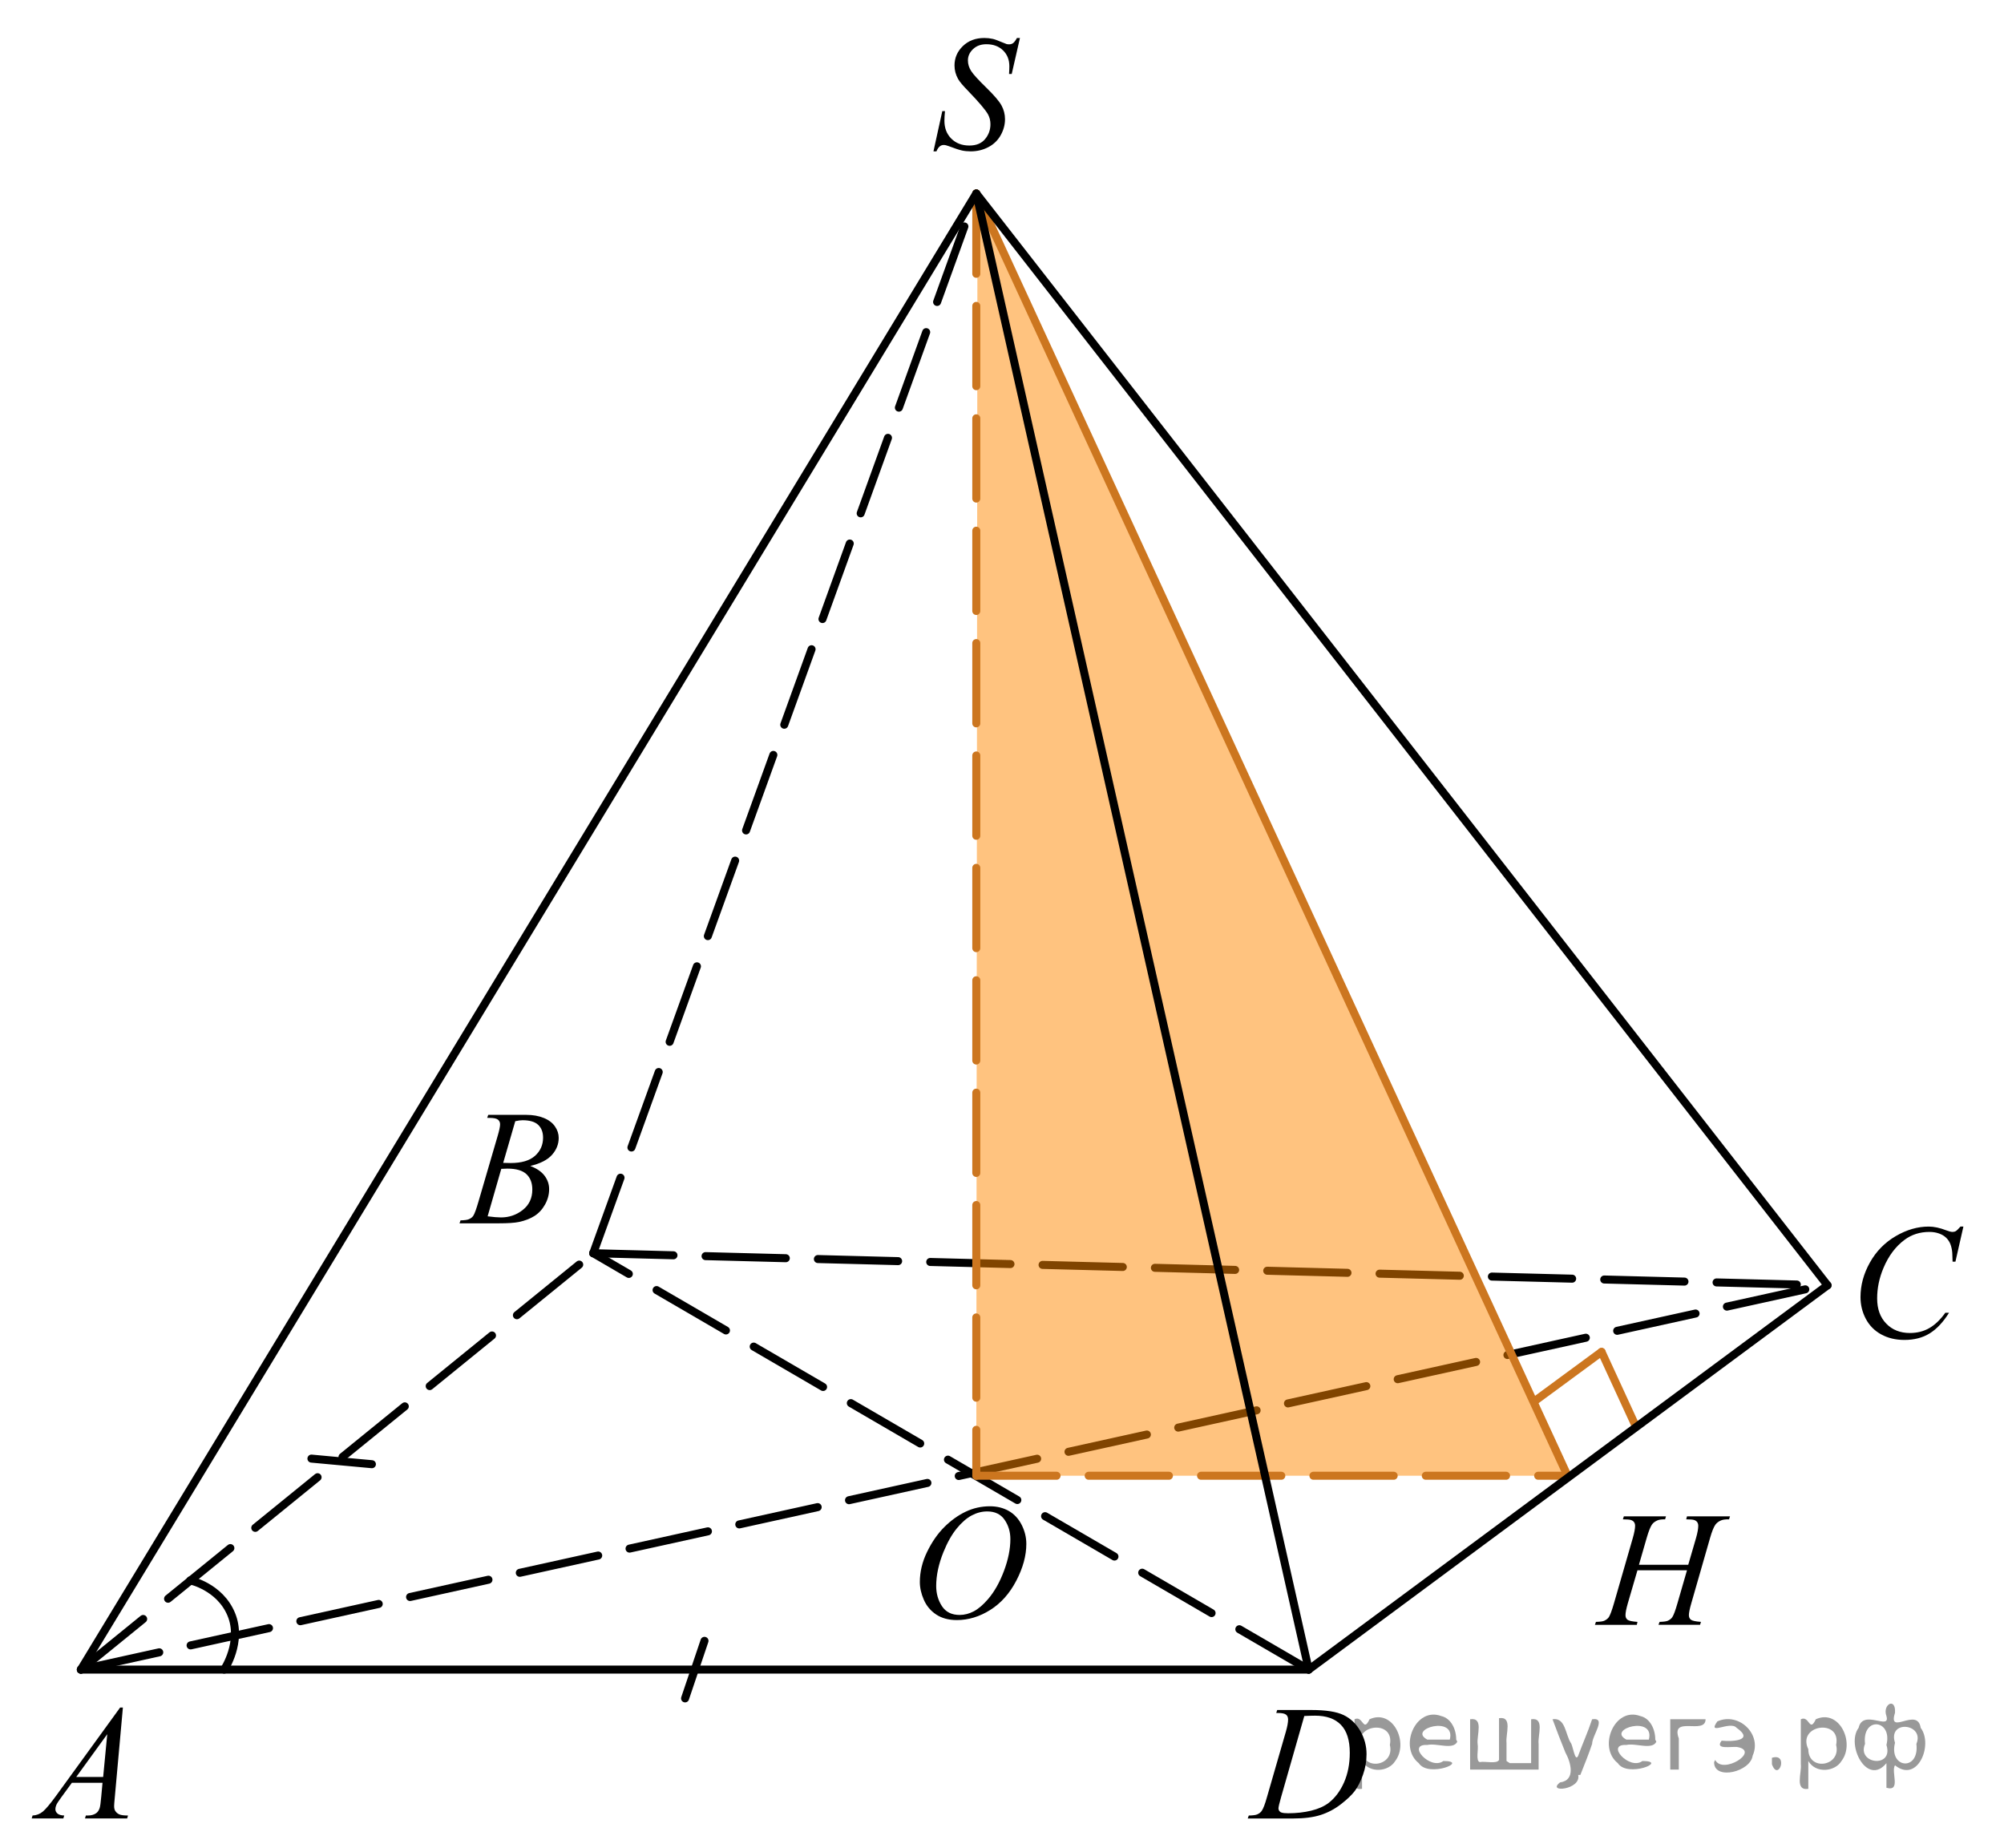 <?xml version="1.0" encoding="utf-8"?>
<!-- Generator: Adobe Illustrator 16.0.0, SVG Export Plug-In . SVG Version: 6.00 Build 0)  -->
<!DOCTYPE svg PUBLIC "-//W3C//DTD SVG 1.1//EN" "http://www.w3.org/Graphics/SVG/1.1/DTD/svg11.dtd">
<svg version="1.1" id="Слой_1" xmlns="http://www.w3.org/2000/svg" xmlns:xlink="http://www.w3.org/1999/xlink" x="0px" y="0px"
	 width="187.253px" height="172.68px" viewBox="-77.268 -29.42 187.253 172.68"
	 enable-background="new -77.268 -29.42 187.253 172.68" xml:space="preserve">
<line fill="none" stroke="#000000" stroke-width="0.75" stroke-linecap="round" stroke-linejoin="round" stroke-miterlimit="10" stroke-dasharray="7.5,3" x1="-69.712" y1="126.561" x2="93.496" y2="90.576"/>
<line fill="none" stroke="#000000" stroke-width="0.75" stroke-linecap="round" stroke-linejoin="round" stroke-miterlimit="10" stroke-dasharray="7.5,3" x1="-21.837" y1="87.659" x2="93.496" y2="90.659"/>
<line fill="none" stroke="#CC761F" stroke-width="0.75" stroke-linecap="round" stroke-linejoin="round" stroke-miterlimit="10" x1="72.382" y1="96.878" x2="75.595" y2="103.863"/>
<line fill="none" stroke="#CC761F" stroke-width="0.75" stroke-linecap="round" stroke-linejoin="round" stroke-miterlimit="10" x1="66.184" y1="101.436" x2="72.382" y2="96.878"/>
<line fill="none" stroke="#000000" stroke-width="0.75" stroke-linecap="round" stroke-linejoin="round" stroke-miterlimit="10" stroke-dasharray="7.5,3" x1="-69.712" y1="126.561" x2="-21.837" y2="87.659"/>
<line fill="none" stroke="#000000" stroke-width="0.75" stroke-linecap="round" stroke-linejoin="round" stroke-miterlimit="10" stroke-dasharray="7.5,3" x1="-21.837" y1="87.659" x2="13.957" y2="-11.341"/>
<line fill="none" stroke="#000000" stroke-width="0.75" stroke-linecap="round" stroke-linejoin="round" stroke-miterlimit="10" stroke-dasharray="7.5,3" x1="45.017" y1="126.561" x2="-21.837" y2="87.659"/>
<line fill="none" stroke="#000000" stroke-width="0.75" stroke-linecap="round" stroke-linejoin="round" stroke-miterlimit="10" x1="-48.168" y1="106.849" x2="-42.518" y2="107.371"/>
<line fill="none" stroke="#000000" stroke-width="0.75" stroke-linecap="round" stroke-linejoin="round" stroke-miterlimit="10" x1="-11.44" y1="123.874" x2="-13.255" y2="129.249"/>
<g>
	<g>
		<defs>
			<rect id="SVGID_1_" x="-77.268" y="126.561" width="15.111" height="16.698"/>
		</defs>
		<clipPath id="SVGID_2_">
			<use xlink:href="#SVGID_1_"  overflow="visible"/>
		</clipPath>
		<g clip-path="url(#SVGID_2_)">
			<path d="M-65.785,130.104l-0.76,8.431c-0.04,0.395-0.059,0.653-0.059,0.777c0,0.198,0.037,0.352,0.11,0.456
				c0.094,0.145,0.22,0.252,0.38,0.32c0.16,0.069,0.429,0.104,0.808,0.104l-0.081,0.275h-3.94l0.081-0.275h0.17
				c0.319,0,0.58-0.069,0.782-0.209c0.143-0.095,0.253-0.252,0.332-0.471c0.054-0.154,0.106-0.52,0.155-1.093l0.118-1.285h-2.863
				l-1.018,1.397c-0.231,0.313-0.376,0.539-0.435,0.677s-0.089,0.266-0.089,0.385c0,0.159,0.064,0.297,0.192,0.411
				s0.339,0.178,0.635,0.188l-0.082,0.275h-2.958l0.081-0.275c0.364-0.016,0.685-0.14,0.963-0.37
				c0.278-0.231,0.692-0.726,1.243-1.483l5.977-8.235H-65.785z M-67.246,132.593l-2.899,3.998h2.516L-67.246,132.593z"/>
		</g>
	</g>
</g>
<g>
	<g>
		<defs>
			<polyline id="SVGID_3_" points="-21.837,87.659 -21.837,70.961 -36.949,70.961 -36.949,87.659 -21.837,87.659 			"/>
		</defs>
		<clipPath id="SVGID_4_">
			<use xlink:href="#SVGID_3_"  overflow="visible"/>
		</clipPath>
		<g clip-path="url(#SVGID_4_)">
			<path d="M-31.748,75.012l0.103-0.277h3.571c0.6,0,1.135,0.095,1.605,0.284c0.469,0.188,0.821,0.454,1.055,0.792
				c0.234,0.339,0.351,0.696,0.351,1.075c0,0.583-0.208,1.11-0.624,1.581c-0.416,0.472-1.093,0.818-2.033,1.042
				c0.605,0.229,1.05,0.533,1.335,0.912c0.285,0.378,0.428,0.794,0.428,1.248c0,0.503-0.128,0.984-0.384,1.442
				c-0.256,0.458-0.584,0.813-0.985,1.069c-0.401,0.254-0.884,0.44-1.45,0.561c-0.403,0.084-1.033,0.127-1.889,0.127h-3.667
				l0.096-0.276c0.384-0.01,0.645-0.047,0.782-0.111c0.197-0.084,0.337-0.197,0.42-0.336c0.118-0.189,0.275-0.623,0.472-1.301
				l1.793-6.136c0.153-0.518,0.229-0.882,0.229-1.091c0-0.185-0.068-0.33-0.203-0.438c-0.135-0.107-0.392-0.161-0.771-0.161
				C-31.596,75.02-31.674,75.017-31.748,75.012z M-31.704,84.213c0.531,0.07,0.947,0.104,1.247,0.104
				c0.768,0,1.447-0.234,2.04-0.702c0.593-0.469,0.889-1.104,0.889-1.906c0-0.612-0.183-1.091-0.55-1.435
				c-0.366-0.344-0.958-0.517-1.774-0.517c-0.157,0-0.349,0.009-0.576,0.022L-31.704,84.213z M-30.25,79.219
				c0.32,0.011,0.551,0.016,0.694,0.016c1.023,0,1.784-0.227,2.283-0.676c0.5-0.451,0.749-1.016,0.749-1.693
				c0-0.513-0.152-0.913-0.458-1.2c-0.305-0.287-0.792-0.43-1.461-0.43c-0.177,0-0.403,0.03-0.679,0.09L-30.25,79.219z"/>
		</g>
	</g>
</g>
<g>
	<g>
		<defs>
			<rect id="SVGID_5_" x="93.495" y="81.62" width="16.49" height="18.078"/>
		</defs>
		<clipPath id="SVGID_6_">
			<use xlink:href="#SVGID_5_"  overflow="visible"/>
		</clipPath>
		<g clip-path="url(#SVGID_6_)">
			<path d="M106.192,85.169l-0.745,3.279h-0.266l-0.029-0.822c-0.025-0.299-0.082-0.564-0.17-0.799
				c-0.089-0.234-0.223-0.437-0.398-0.608c-0.178-0.172-0.4-0.307-0.672-0.402c-0.271-0.098-0.57-0.146-0.899-0.146
				c-0.882,0-1.651,0.244-2.312,0.732c-0.842,0.623-1.5,1.501-1.979,2.637c-0.395,0.937-0.59,1.885-0.59,2.846
				c0,0.98,0.281,1.765,0.849,2.35c0.565,0.585,1.302,0.878,2.207,0.878c0.685,0,1.293-0.154,1.826-0.463
				c0.534-0.31,1.03-0.784,1.487-1.427h0.348c-0.542,0.87-1.143,1.513-1.803,1.923c-0.658,0.411-1.448,0.615-2.368,0.615
				c-0.816,0-1.54-0.173-2.171-0.519c-0.629-0.347-1.108-0.833-1.438-1.46c-0.329-0.628-0.493-1.303-0.493-2.024
				c0-1.104,0.293-2.182,0.877-3.227c0.586-1.046,1.389-1.867,2.41-2.465c1.021-0.599,2.051-0.896,3.09-0.896
				c0.486,0,1.032,0.117,1.639,0.352c0.266,0.1,0.457,0.148,0.576,0.148c0.117,0,0.222-0.024,0.31-0.075
				c0.089-0.05,0.235-0.19,0.442-0.426H106.192z"/>
		</g>
	</g>
</g>
<g>
	<g>
		<defs>
			<rect id="SVGID_7_" x="36.798" y="126.562" width="16.492" height="16.696"/>
		</defs>
		<clipPath id="SVGID_8_">
			<use xlink:href="#SVGID_7_"  overflow="visible"/>
		</clipPath>
		<g clip-path="url(#SVGID_8_)">
			<path d="M41.985,130.611l0.088-0.276h3.196c1.353,0,2.356,0.157,3.008,0.472c0.652,0.313,1.172,0.809,1.561,1.482
				c0.389,0.676,0.583,1.399,0.583,2.172c0,0.662-0.112,1.308-0.335,1.933c-0.224,0.625-0.478,1.126-0.76,1.502
				c-0.283,0.376-0.717,0.791-1.303,1.244s-1.221,0.788-1.905,1.006c-0.684,0.217-1.538,0.324-2.561,0.324H39.32l0.096-0.275
				c0.389-0.011,0.65-0.045,0.783-0.105c0.197-0.084,0.342-0.198,0.436-0.344c0.143-0.209,0.302-0.63,0.479-1.263l1.771-6.129
				c0.138-0.483,0.207-0.861,0.207-1.137c0-0.193-0.064-0.344-0.192-0.447c-0.128-0.104-0.379-0.157-0.752-0.157L41.985,130.611
				L41.985,130.611z M44.605,130.895l-2.17,7.586c-0.162,0.567-0.244,0.919-0.244,1.054c0,0.08,0.026,0.157,0.078,0.231
				c0.052,0.074,0.122,0.125,0.21,0.148c0.128,0.045,0.334,0.067,0.62,0.067c0.772,0,1.49-0.081,2.151-0.242
				c0.662-0.162,1.205-0.402,1.627-0.722c0.601-0.463,1.08-1.103,1.439-1.913c0.359-0.813,0.539-1.736,0.539-2.773
				c0-1.17-0.276-2.041-0.827-2.61c-0.551-0.571-1.356-0.856-2.414-0.856C45.356,130.865,45.019,130.875,44.605,130.895z"/>
		</g>
	</g>
</g>
<polygon opacity="0.5" fill="#FF8800" enable-background="new    " points="14.065,-10.862 13.957,108.45 69.204,108.45 "/>
<g>
	<g>
		
			<line fill="none" stroke="#CC761F" stroke-width="0.75" stroke-linecap="round" stroke-linejoin="round" stroke-miterlimit="10" x1="69.204" y1="108.45" x2="13.957" y2="-11.341"/>
		
			<line fill="none" stroke="#CC761F" stroke-width="0.75" stroke-linecap="round" stroke-linejoin="round" stroke-miterlimit="10" stroke-dasharray="7.5,3" x1="13.957" y1="108.45" x2="69.204" y2="108.45"/>
	</g>
	
		<line fill="none" stroke="#CC761F" stroke-width="0.75" stroke-linecap="round" stroke-linejoin="round" stroke-miterlimit="10" stroke-dasharray="7.5,3" x1="13.957" y1="-11.341" x2="13.957" y2="108.45"/>
</g>
<polyline fill="none" stroke="#000000" stroke-width="0.75" stroke-linecap="round" stroke-linejoin="round" stroke-miterlimit="10" points="
	93.496,90.659 13.957,-11.341 -69.712,126.561 "/>
<line fill="none" stroke="#000000" stroke-width="0.75" stroke-linecap="round" stroke-linejoin="round" stroke-miterlimit="10" x1="45.017" y1="126.561" x2="-69.712" y2="126.561"/>
<line fill="none" stroke="#000000" stroke-width="0.75" stroke-linecap="round" stroke-linejoin="round" stroke-miterlimit="10" x1="93.496" y1="90.659" x2="45.017" y2="126.561"/>
<g>
	<g>
		<defs>
			<rect id="SVGID_9_" x="69.204" y="108.469" width="19.181" height="16.698"/>
		</defs>
		<clipPath id="SVGID_10_">
			<use xlink:href="#SVGID_9_"  overflow="visible"/>
		</clipPath>
		<g clip-path="url(#SVGID_10_)">
			<path d="M75.875,116.766h4.606l0.729-2.504c0.138-0.488,0.206-0.867,0.206-1.137c0-0.13-0.03-0.241-0.092-0.333
				s-0.156-0.161-0.283-0.206c-0.128-0.044-0.378-0.065-0.751-0.065l0.073-0.277h4.019l-0.089,0.277
				c-0.338-0.005-0.591,0.028-0.758,0.104c-0.235,0.104-0.409,0.239-0.522,0.403c-0.162,0.233-0.326,0.646-0.493,1.232l-1.759,6.121
				c-0.146,0.509-0.221,0.872-0.221,1.092c0,0.188,0.065,0.333,0.195,0.43c0.13,0.098,0.44,0.163,0.931,0.198l-0.081,0.275h-3.886
				l0.104-0.275c0.383-0.011,0.638-0.045,0.766-0.104c0.196-0.09,0.338-0.204,0.427-0.344c0.127-0.194,0.284-0.618,0.471-1.271
				l0.897-3.102h-4.629l-0.905,3.102c-0.142,0.498-0.213,0.862-0.213,1.092c0,0.188,0.063,0.333,0.191,0.43
				c0.127,0.098,0.437,0.163,0.927,0.198l-0.059,0.275h-3.915l0.096-0.275c0.388-0.011,0.646-0.045,0.772-0.104
				c0.196-0.09,0.341-0.204,0.435-0.344c0.127-0.204,0.284-0.628,0.471-1.271l1.767-6.121c0.142-0.497,0.213-0.877,0.213-1.136
				c0-0.13-0.03-0.241-0.092-0.333s-0.157-0.161-0.287-0.206c-0.13-0.044-0.384-0.065-0.762-0.065l0.089-0.277H78.4l-0.081,0.277
				c-0.328-0.005-0.571,0.028-0.729,0.104c-0.23,0.101-0.399,0.231-0.508,0.396c-0.146,0.22-0.309,0.633-0.485,1.24L75.875,116.766z
				"/>
		</g>
	</g>
</g>
<g>
	<g>
		<defs>
			<rect id="SVGID_11_" x="7.092" y="-29.42" width="13.73" height="18.079"/>
		</defs>
		<clipPath id="SVGID_12_">
			<use xlink:href="#SVGID_11_"  overflow="visible"/>
		</clipPath>
		<g clip-path="url(#SVGID_12_)">
			<path d="M9.954-15.279l0.826-3.758h0.25c-0.034,0.363-0.052,0.665-0.052,0.904c0,0.682,0.216,1.237,0.646,1.666
				c0.431,0.428,0.992,0.643,1.686,0.643c0.644,0,1.133-0.2,1.468-0.602c0.334-0.401,0.501-0.863,0.501-1.385
				c0-0.339-0.076-0.647-0.229-0.926c-0.231-0.414-0.848-1.141-1.851-2.182c-0.487-0.498-0.8-0.869-0.937-1.113
				c-0.227-0.402-0.34-0.826-0.34-1.27c0-0.707,0.261-1.312,0.782-1.815c0.521-0.503,1.189-0.754,2.006-0.754
				c0.275,0,0.535,0.028,0.781,0.083c0.152,0.03,0.431,0.129,0.834,0.3c0.285,0.113,0.442,0.177,0.472,0.187
				c0.068,0.015,0.145,0.022,0.229,0.022c0.143,0,0.266-0.038,0.369-0.112c0.103-0.075,0.224-0.234,0.361-0.479h0.28l-0.768,3.361
				h-0.25c0.02-0.299,0.029-0.54,0.029-0.725c0-0.604-0.197-1.096-0.59-1.479c-0.394-0.383-0.912-0.575-1.557-0.575
				c-0.512,0-0.927,0.152-1.246,0.456c-0.319,0.305-0.479,0.655-0.479,1.054c0,0.349,0.102,0.681,0.306,0.998
				c0.204,0.315,0.674,0.831,1.409,1.546c0.734,0.715,1.211,1.271,1.427,1.673c0.217,0.4,0.324,0.828,0.324,1.281
				c0,0.513-0.134,1.01-0.401,1.489c-0.269,0.48-0.653,0.854-1.154,1.116c-0.502,0.264-1.05,0.396-1.645,0.396
				c-0.295,0-0.57-0.027-0.826-0.082c-0.256-0.056-0.664-0.189-1.225-0.403c-0.191-0.075-0.352-0.112-0.479-0.112
				c-0.29,0-0.516,0.199-0.678,0.599H9.954V-15.279z"/>
		</g>
	</g>
</g>
<g>
	<g>
		<defs>
			<rect id="SVGID_13_" x="5.711" y="107.744" width="16.492" height="18.148"/>
		</defs>
		<clipPath id="SVGID_14_">
			<use xlink:href="#SVGID_13_"  overflow="visible"/>
		</clipPath>
		<g clip-path="url(#SVGID_14_)">
			<path d="M15.228,111.302c0.665,0,1.253,0.146,1.765,0.438c0.512,0.293,0.912,0.726,1.203,1.298
				c0.29,0.572,0.436,1.165,0.436,1.78c0,1.09-0.312,2.232-0.934,3.43c-0.623,1.197-1.436,2.111-2.439,2.741
				c-1.003,0.63-2.043,0.944-3.115,0.944c-0.772,0-1.419-0.175-1.938-0.521c-0.52-0.347-0.903-0.806-1.151-1.375
				c-0.249-0.57-0.373-1.122-0.373-1.657c0-0.949,0.226-1.889,0.676-2.814c0.45-0.926,0.987-1.702,1.612-2.324
				s1.292-1.101,2.001-1.436C13.678,111.471,14.431,111.302,15.228,111.302z M14.977,111.783c-0.492,0-0.973,0.123-1.442,0.371
				c-0.471,0.247-0.937,0.652-1.399,1.214c-0.462,0.563-0.878,1.299-1.247,2.208c-0.453,1.12-0.679,2.178-0.679,3.172
				c0,0.71,0.18,1.338,0.538,1.886c0.359,0.548,0.911,0.821,1.654,0.821c0.447,0,0.887-0.113,1.317-0.338
				c0.43-0.225,0.879-0.609,1.347-1.154c0.586-0.685,1.078-1.559,1.477-2.621c0.398-1.062,0.598-2.053,0.598-2.973
				c0-0.68-0.18-1.28-0.539-1.803C16.243,112.043,15.701,111.783,14.977,111.783z"/>
		</g>
	</g>
</g>
<path fill="none" stroke="#000000" stroke-width="0.75" stroke-linecap="round" stroke-linejoin="round" stroke-miterlimit="10" d="
	M-56.322,126.562c0,0,1.737-2.59,0.66-5.172c-1.072-2.585-3.832-3.164-3.832-3.164"/>
<line fill="none" stroke="#000000" stroke-width="0.75" stroke-linecap="round" stroke-linejoin="round" stroke-miterlimit="10" x1="13.957" y1="-11.341" x2="45.017" y2="126.561"/>
<g style="stroke:none;fill:#000;fill-opacity:0.4" > <path d="m 50.0,135.2 c 0,0.8 0,1.6 0,2.5 -1.3,0.2 -0.6,-1.5 -0.7,-2.3 0,-1.4 0,-2.8 0,-4.2 0.8,-0.4 0.8,1.3 1.4,0.0 2.2,-1.0 3.7,2.2 2.4,3.9 -0.6,1.0 -2.4,1.2 -3.1,0.0 z m 2.6,-1.6 c 0.5,-2.5 -3.7,-1.9 -2.6,0.4 0.0,2.1 3.1,1.6 2.6,-0.4 z" /> <path d="m 58.9,133.3 c -0.4,0.8 -1.9,0.1 -2.8,0.3 -2.0,-0.1 0.3,2.4 1.5,1.5 2.5,0.0 -1.4,1.6 -2.3,0.2 -1.9,-1.5 -0.3,-5.3 2.1,-4.4 0.9,0.2 1.4,1.2 1.4,2.2 z m -0.7,-0.2 c 0.6,-2.3 -4.0,-1.0 -2.1,0.0 0.7,0 1.4,-0.0 2.1,-0.0 z" /> <path d="m 63.8,135.3 c 0.6,0 1.3,0 2.0,0 0,-1.3 0,-2.7 0,-4.1 1.3,-0.2 0.6,1.5 0.7,2.3 0,0.8 0,1.6 0,2.4 -2.1,0 -4.2,0 -6.4,0 0,-1.5 0,-3.1 0,-4.7 1.3,-0.2 0.6,1.5 0.7,2.3 0.1,0.5 -0.2,1.6 0.2,1.7 0.5,-0.1 1.6,0.2 1.8,-0.2 0,-1.3 0,-2.6 0,-3.9 1.3,-0.2 0.6,1.5 0.7,2.3 0,0.5 0,1.1 0,1.7 z" /> <path d="m 70.2,136.4 c 0.3,1.4 -3.0,1.7 -1.7,0.7 1.5,-0.2 1.0,-1.9 0.5,-2.8 -0.4,-1.0 -0.8,-2.0 -1.2,-3.1 1.2,-0.2 1.2,1.4 1.7,2.2 0.2,0.2 0.4,1.9 0.7,1.2 0.4,-1.1 0.9,-2.2 1.3,-3.4 1.4,-0.2 0.0,1.5 -0.0,2.3 -0.3,0.9 -0.7,1.9 -1.1,2.9 z" /> <path d="m 77.5,133.3 c -0.4,0.8 -1.9,0.1 -2.8,0.3 -2.0,-0.1 0.3,2.4 1.5,1.5 2.5,0.0 -1.4,1.6 -2.3,0.2 -1.9,-1.5 -0.3,-5.3 2.1,-4.4 0.9,0.2 1.4,1.2 1.4,2.2 z m -0.7,-0.2 c 0.6,-2.3 -4.0,-1.0 -2.1,0.0 0.7,0 1.4,-0.0 2.1,-0.0 z" /> <path d="m 78.8,135.9 c 0,-1.5 0,-3.1 0,-4.7 1.1,0 2.2,0 3.3,0 0.0,1.5 -3.3,-0.4 -2.5,1.8 0,0.9 0,1.9 0,2.9 -0.2,0 -0.5,0 -0.7,0 z" /> <path d="m 83.0,135.0 c 0.7,1.4 4.2,-0.8 2.1,-1.2 -0.5,-0.1 -2.2,0.3 -1.5,-0.6 1.0,0.1 3.1,0.0 1.4,-1.2 -0.6,-0.7 -2.8,0.8 -1.8,-0.6 2.0,-0.9 4.2,1.2 3.3,3.2 -0.2,1.5 -3.5,2.3 -3.6,0.7 l 0,-0.1 0,-0.0 0,0 z" /> <path d="m 88.3,134.8 c 1.6,-0.5 0.6,2.3 -0.0,0.6 -0.0,-0.2 0.0,-0.4 0.0,-0.6 z" /> <path d="m 91.7,135.2 c 0,0.8 0,1.6 0,2.5 -1.3,0.2 -0.6,-1.5 -0.7,-2.3 0,-1.4 0,-2.8 0,-4.2 0.8,-0.4 0.8,1.3 1.4,0.0 2.2,-1.0 3.7,2.2 2.4,3.9 -0.6,1.0 -2.4,1.2 -3.1,0.0 z m 2.6,-1.6 c 0.5,-2.5 -3.7,-1.9 -2.6,0.4 0.0,2.1 3.1,1.6 2.6,-0.4 z" /> <path d="m 97.0,133.5 c -0.8,1.9 2.7,2.3 2.0,0.1 0.6,-2.4 -2.3,-2.7 -2.0,-0.1 z m 2.0,4.2 c 0,-0.8 0,-1.6 0,-2.4 -1.8,2.2 -3.8,-1.7 -2.6,-3.3 0.4,-1.8 3.0,0.3 2.6,-1.1 -0.4,-1.1 0.9,-1.8 0.8,-0.3 -0.7,2.2 2.1,-0.6 2.4,1.4 1.2,1.6 -0.3,5.2 -2.4,3.5 -0.4,0.6 0.6,2.5 -0.8,2.1 z m 2.8,-4.2 c 0.8,-1.9 -2.7,-2.3 -2.0,-0.1 -0.6,2.4 2.3,2.7 2.0,0.1 z" /> </g></svg>

<!--File created and owned by https://sdamgia.ru. Copying is prohibited. All rights reserved.-->
